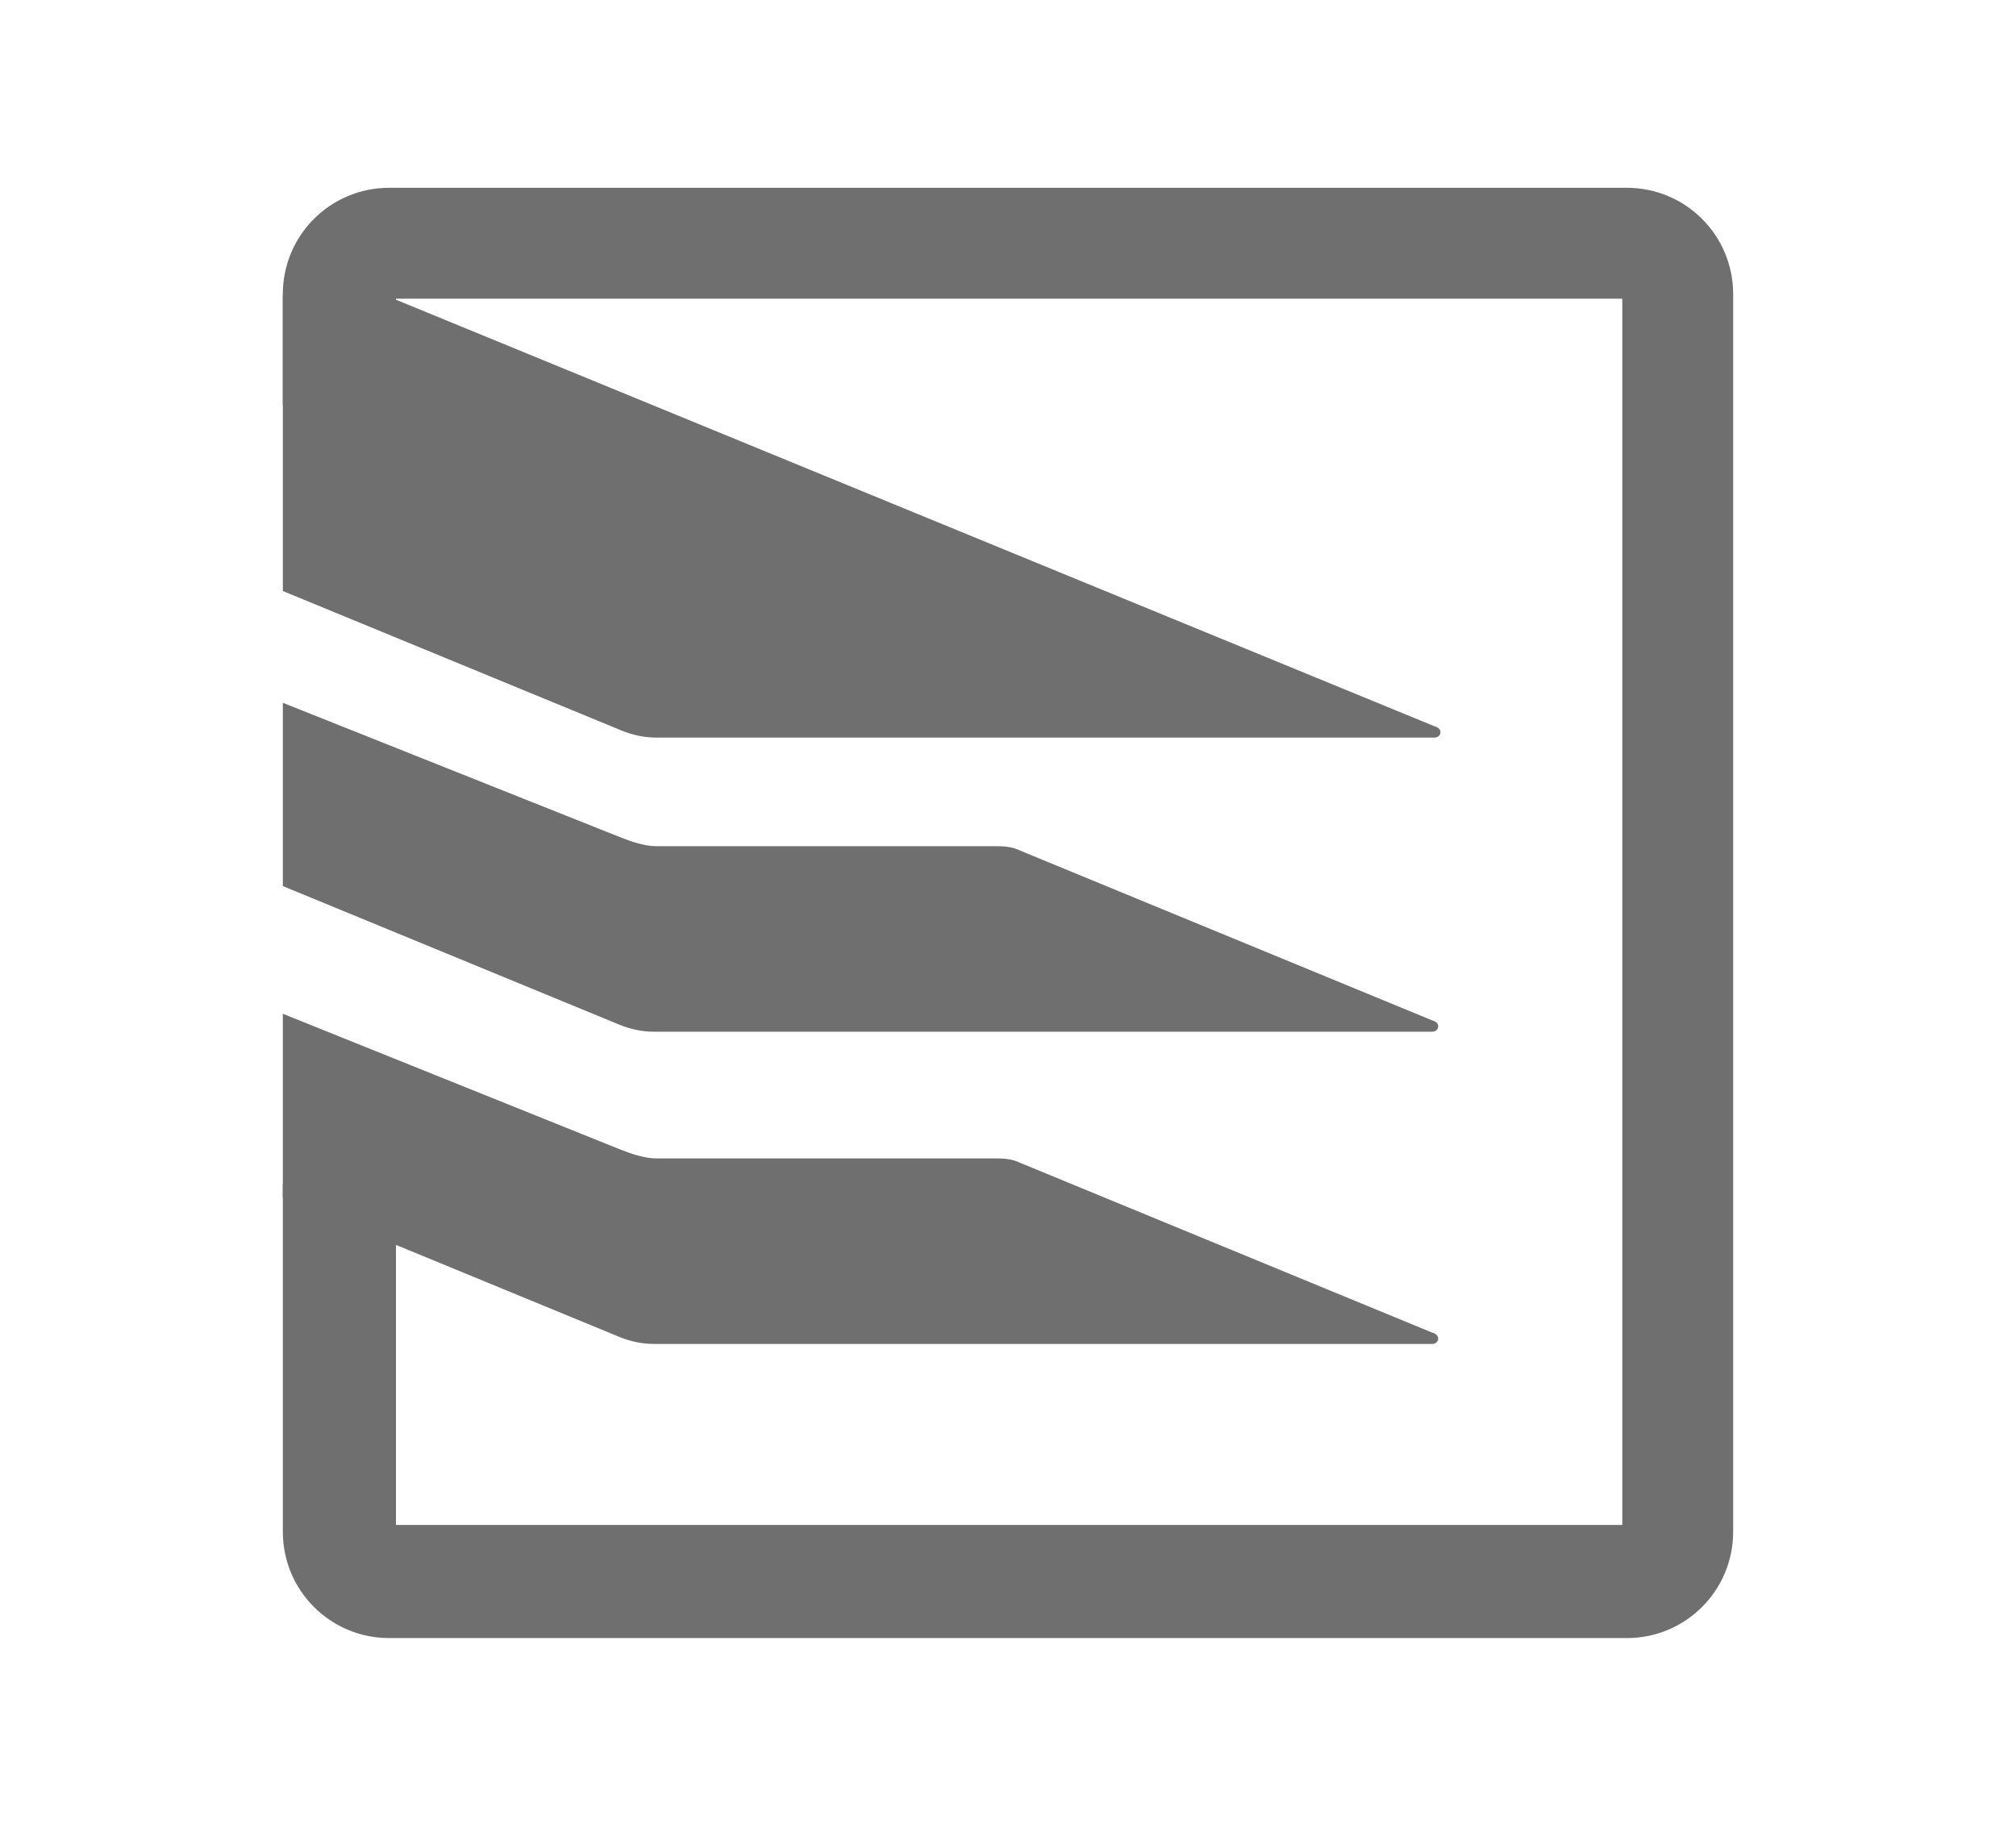 <?xml version="1.0" encoding="UTF-8"?> <svg xmlns="http://www.w3.org/2000/svg" xmlns:xlink="http://www.w3.org/1999/xlink" id="_Слой_1" data-name="Слой 1" version="1.1" viewBox="0 0 89.1 80.6"><defs><clipPath id="clippath"><rect x="12.5" y="8.9" width="59.4" height="55.5" rx="2.4" ry="2.4" fill="none" stroke-width="0"></rect></clipPath></defs><path d="M71.9,72.4H17.2c-2.6,0-4.7-2.1-4.7-4.7v-15.4h5v15.1h54.2V13.2H17.5v4.7h-5v-4.9c0-2.6,2.1-4.7,4.7-4.7h54.7c2.6,0,4.7,2.1,4.7,4.7v54.7c0,2.6-2.1,4.7-4.7,4.7Z" fill="#706f6f" stroke-width="0"></path><g clip-path="url(#clippath)"><g><path d="M.2,26.1h-18.2c-.3,0-.4.4,0,.5l45.4,18.7c.5.2,1,.3,1.5.3h34.4c.3,0,.4-.4,0-.5l-18.2-7.5c-.4-.2-.8-.2-1.2-.2h-14.9c-.5,0-1.1-.2-1.6-.4L.3,26.2s0,0,0,0Z" fill="#706f6f" stroke-width="0"></path><path d="M.3,13.1s0,0,0,0h-18.2c-.3,0-.4.4,0,.5l45.4,18.7c.5.2,1,.3,1.5.3h34.4c.3,0,.4-.4,0-.5L16.9,13" fill="#706f6f" stroke-width="0"></path><path d="M.2,39.9h-18.2c-.3,0-.4.4,0,.5l45.4,18.7c.5.2,1,.3,1.5.3h34.4c.3,0,.4-.4,0-.5l-18.2-7.5c-.4-.2-.8-.2-1.2-.2h-14.9c-.5,0-1.1-.2-1.6-.4L.3,39.9s0,0,0,0Z" fill="#706f6f" stroke-width="0"></path></g></g></svg> 